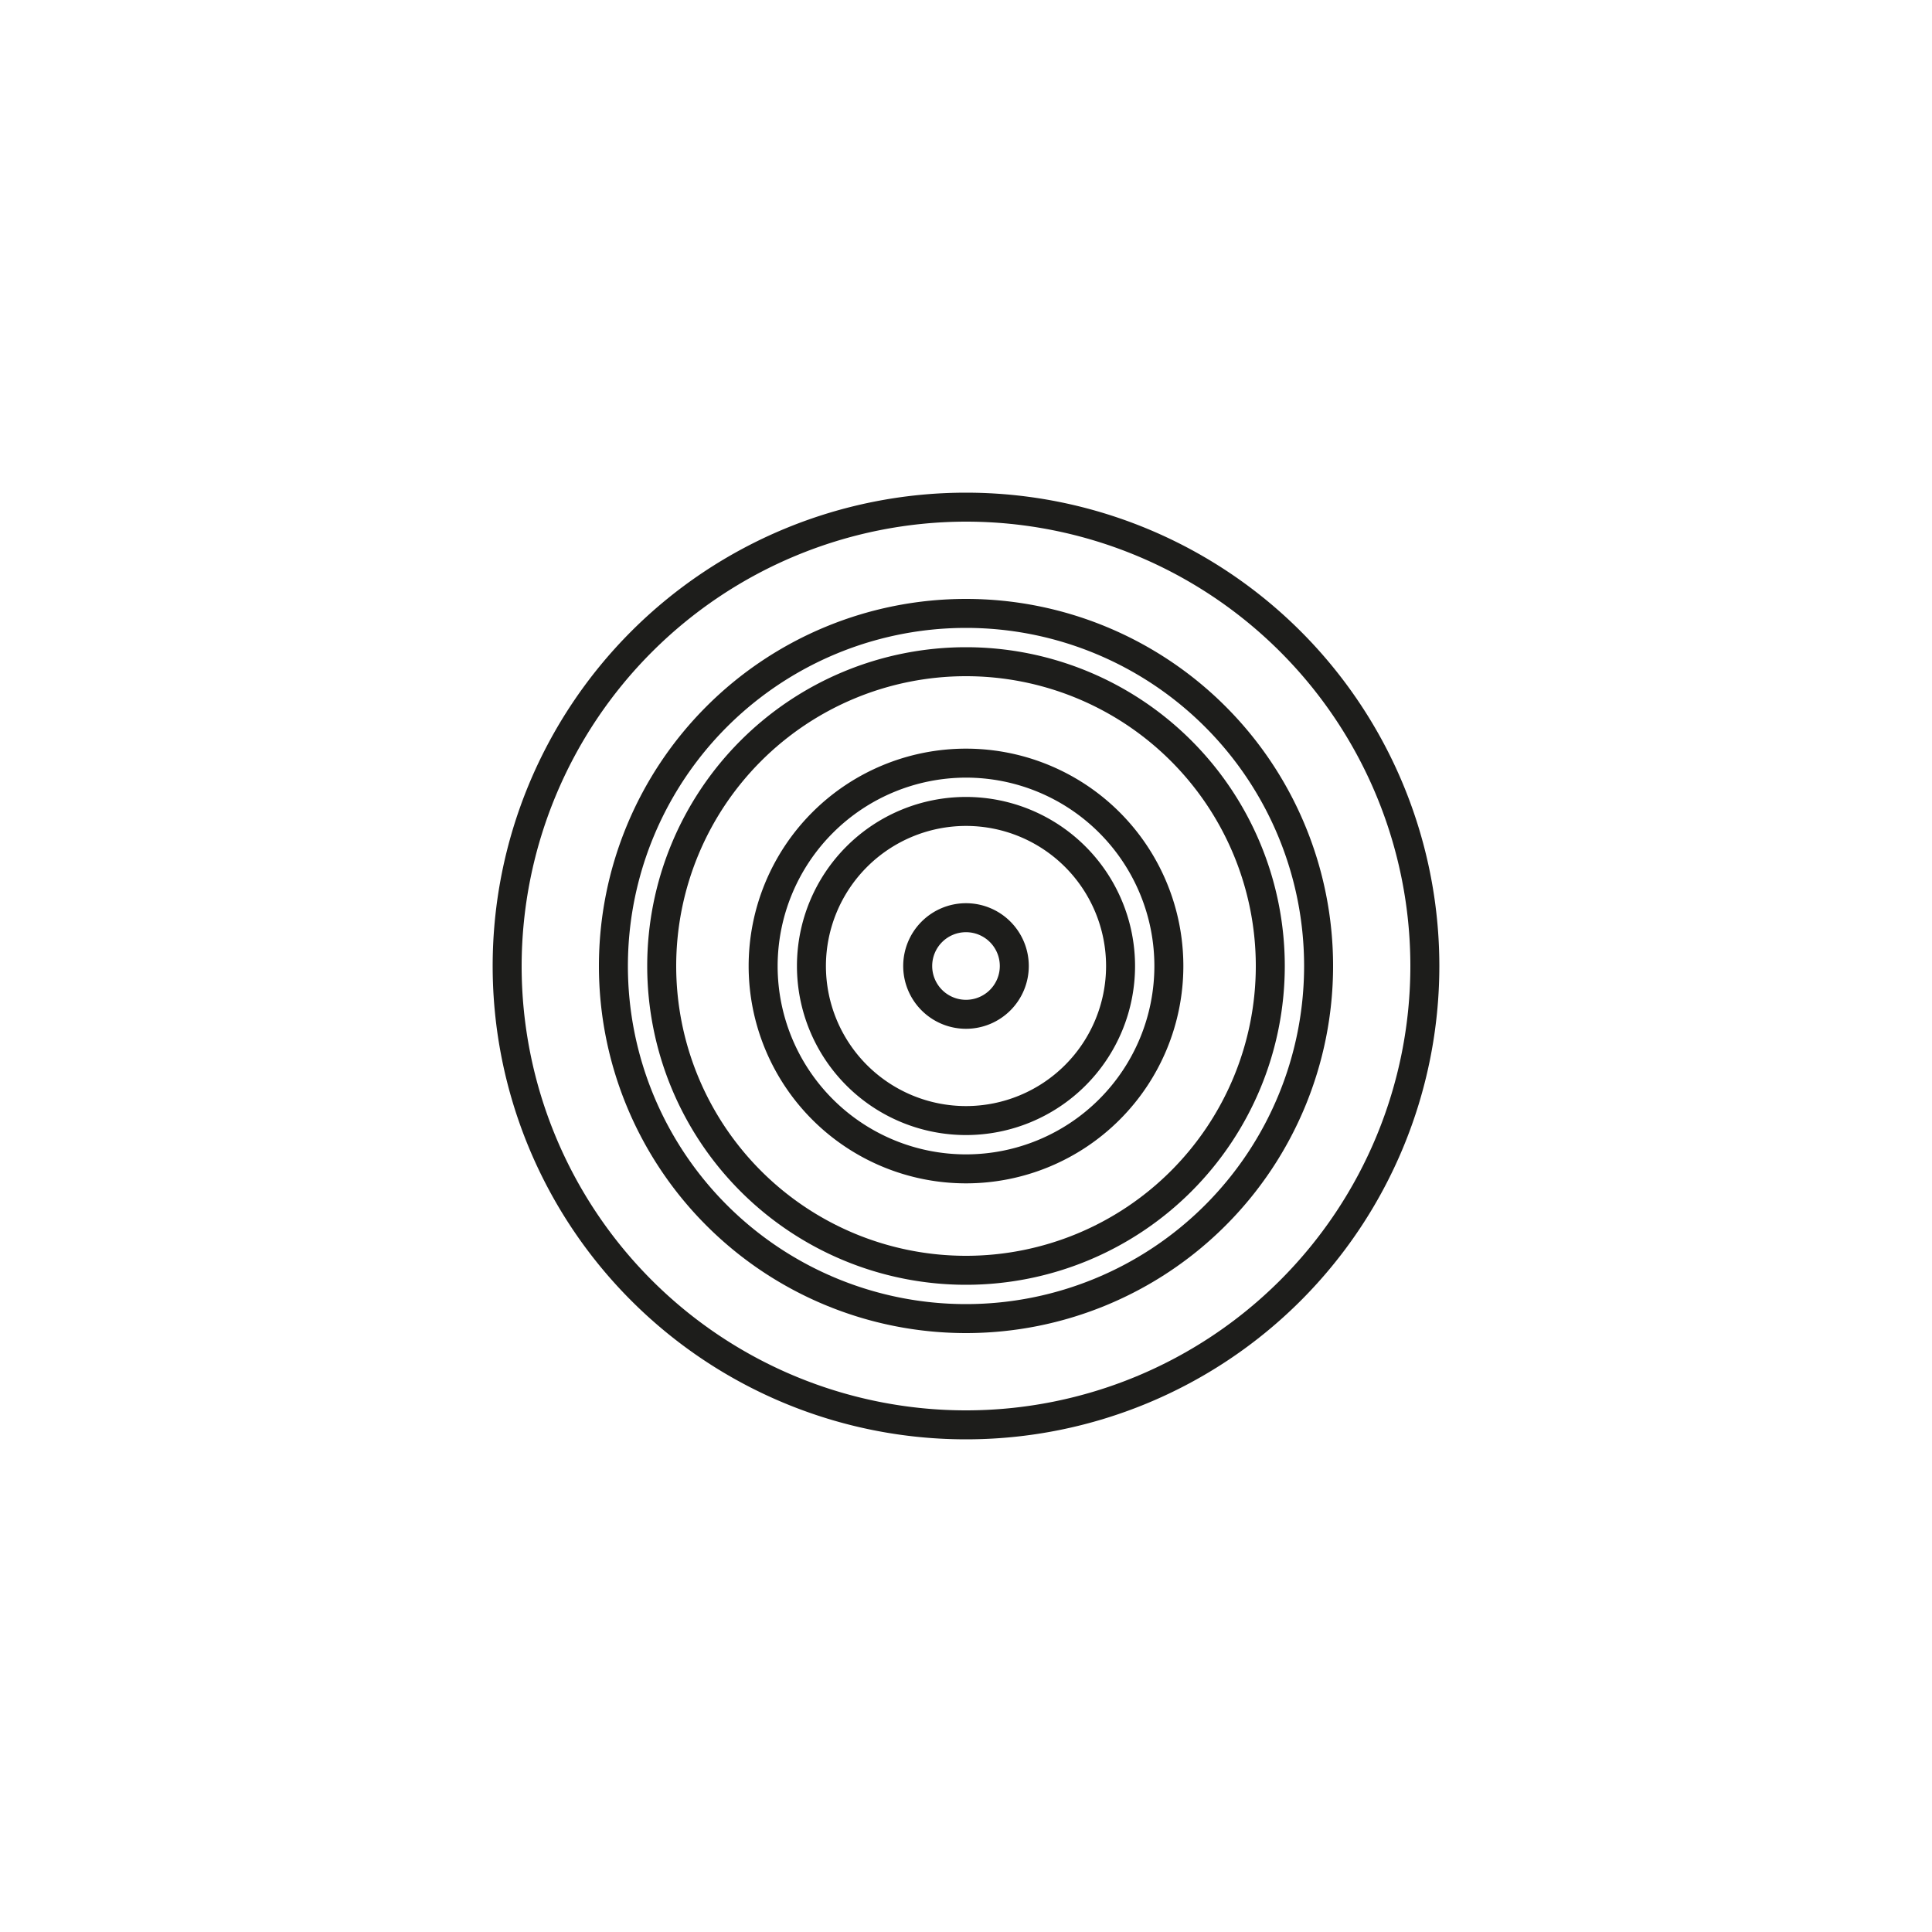 <svg id="Layer_1" data-name="Layer 1" xmlns="http://www.w3.org/2000/svg" viewBox="0 0 200 200"><defs><style>.cls-1{fill:#1d1d1b;}</style></defs><path class="cls-1" d="M100,54a46,46,0,1,1-46,46,46.06,46.06,0,0,1,46-46m0-3a49,49,0,1,0,49,49,49,49,0,0,0-49-49Z"/><path class="cls-1" d="M100,65a35,35,0,1,1-35,35,35,35,0,0,1,35-35m0-3a38,38,0,1,0,38,38,38,38,0,0,0-38-38Z"/><path class="cls-1" d="M100,70a30,30,0,1,1-30,30,30,30,0,0,1,30-30m0-3a33,33,0,1,0,33,33,33,33,0,0,0-33-33Z"/><path class="cls-1" d="M100,80.5A19.5,19.5,0,1,1,80.5,100,19.53,19.53,0,0,1,100,80.5m0-3A22.5,22.5,0,1,0,122.5,100,22.5,22.5,0,0,0,100,77.5Z"/><path class="cls-1" d="M100,85.5A14.5,14.5,0,1,1,85.5,100,14.51,14.51,0,0,1,100,85.5m0-3A17.5,17.5,0,1,0,117.5,100,17.51,17.51,0,0,0,100,82.5Z"/><path class="cls-1" d="M100,96.5a3.5,3.5,0,1,1-3.5,3.5,3.5,3.5,0,0,1,3.5-3.5m0-3a6.5,6.5,0,1,0,6.5,6.5,6.5,6.5,0,0,0-6.5-6.5Z"/></svg>